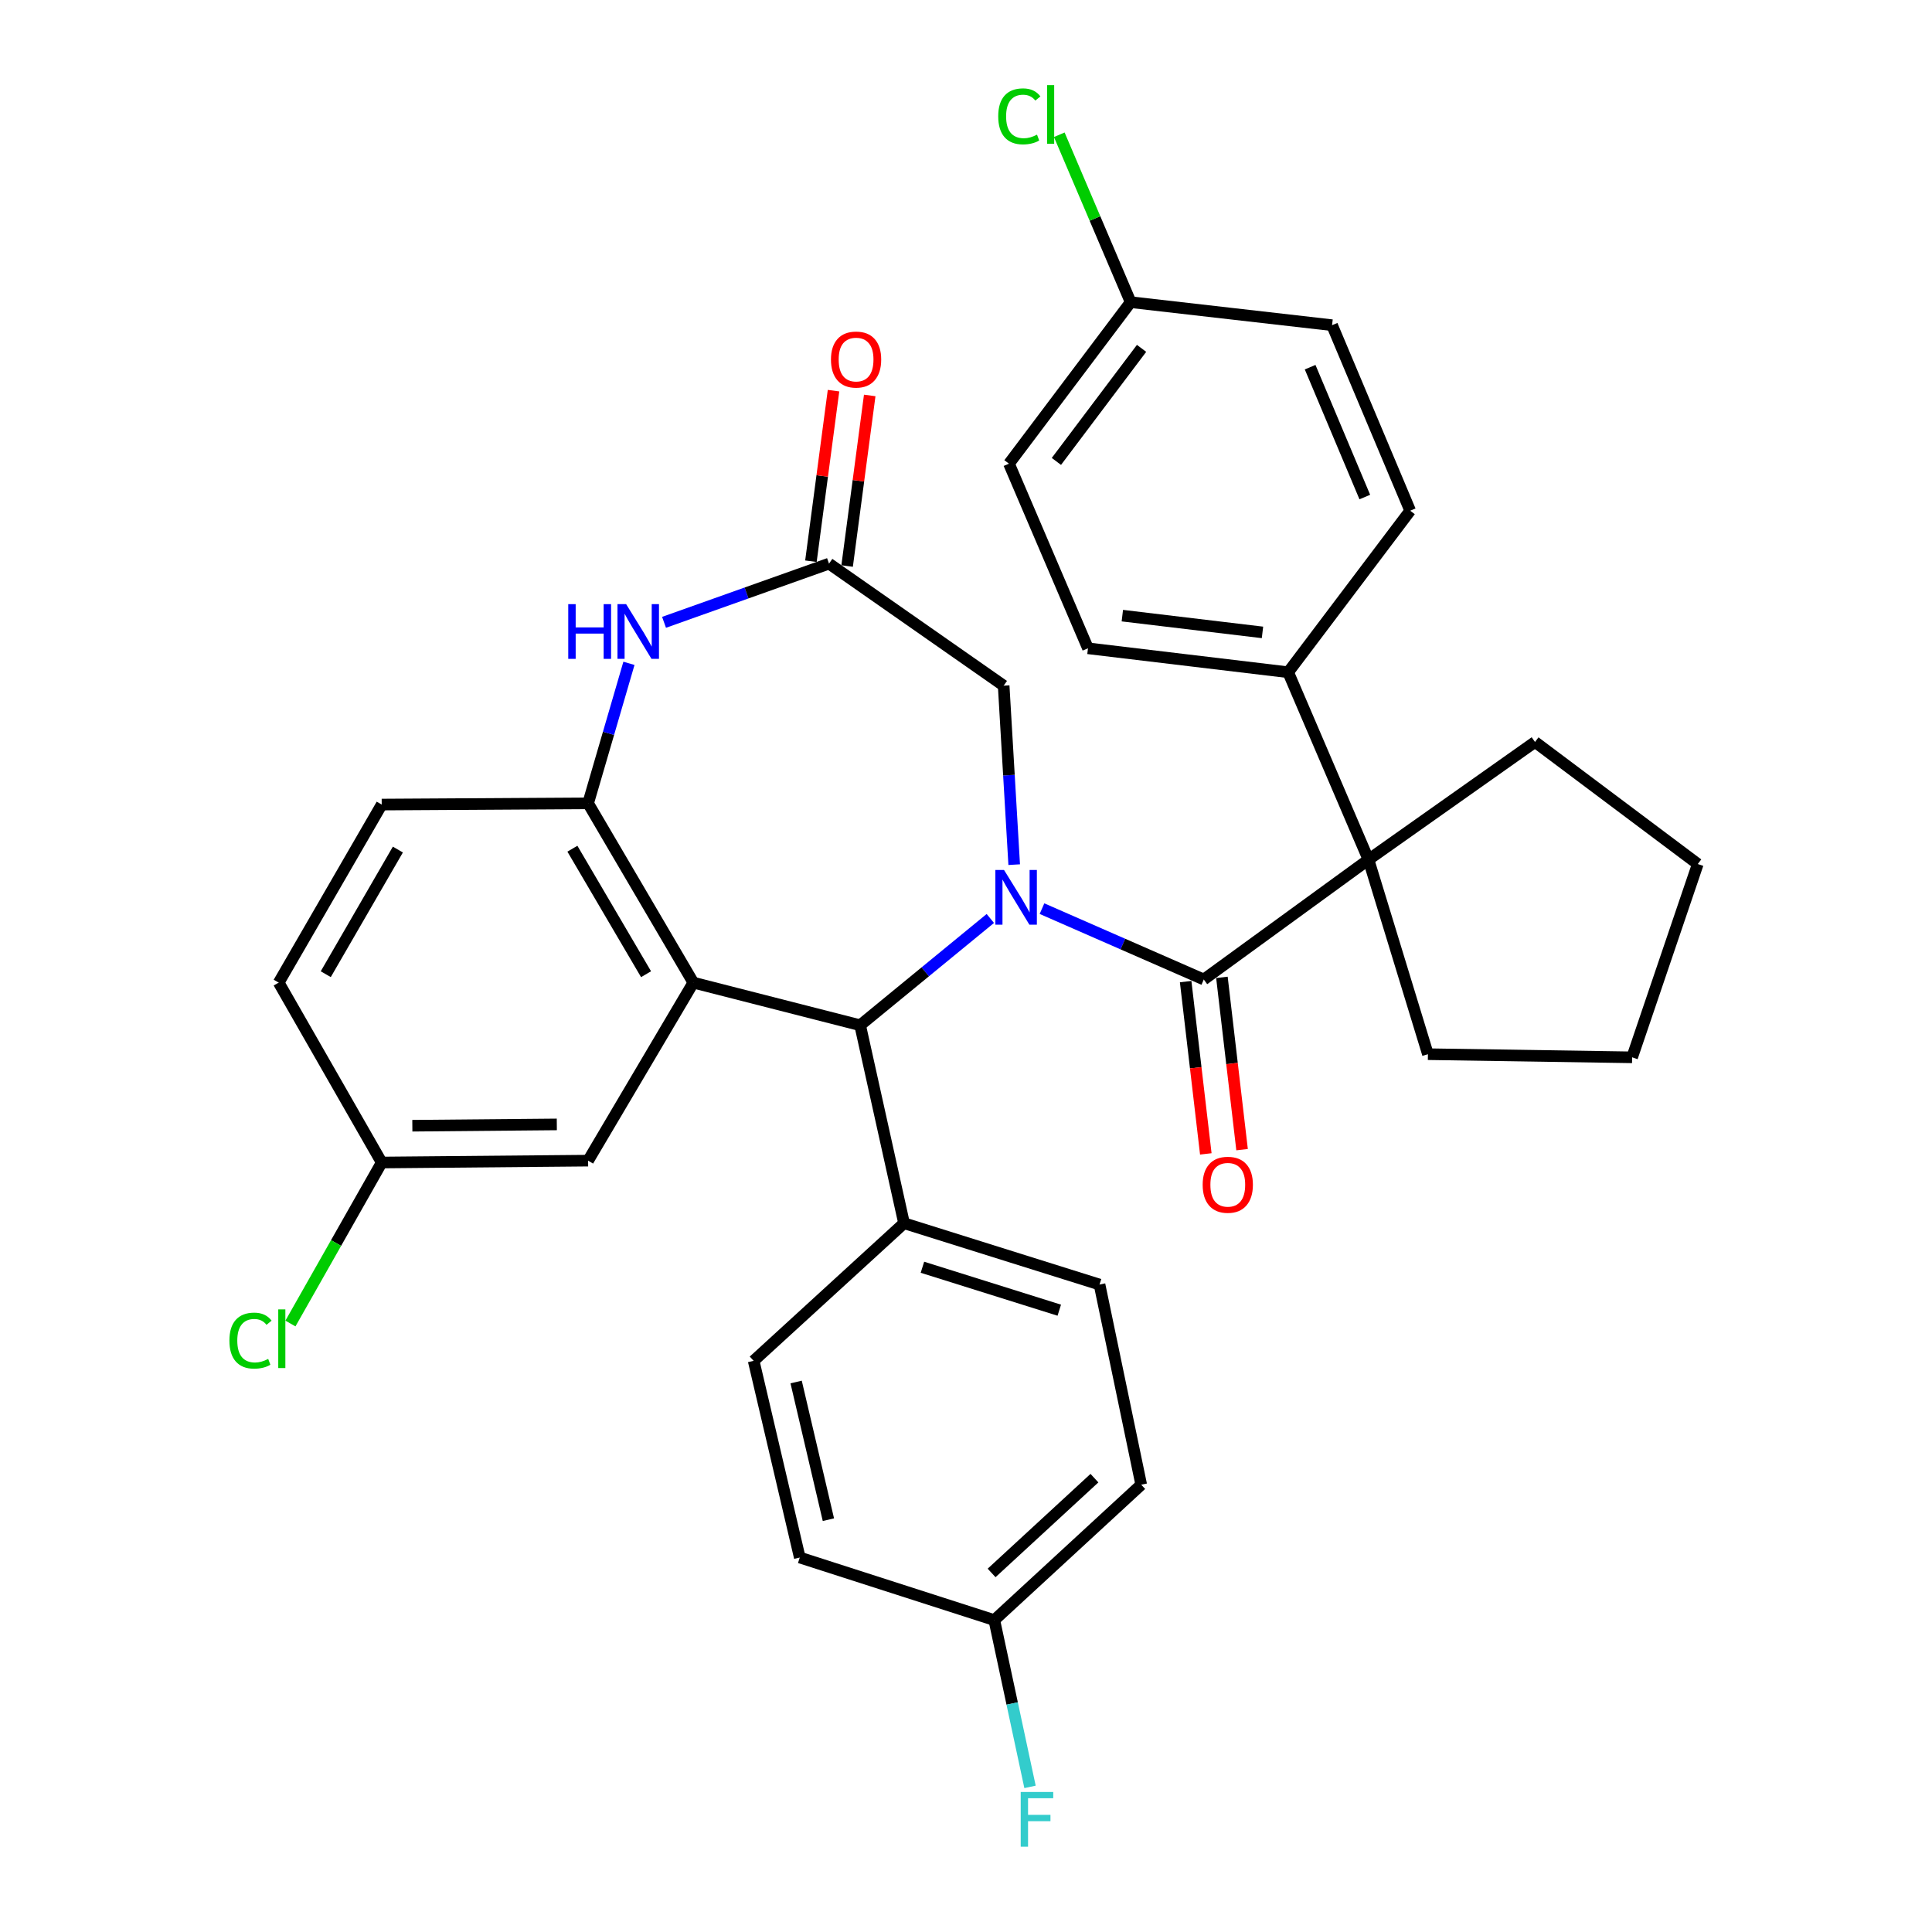 <?xml version='1.0' encoding='iso-8859-1'?>
<svg version='1.1' baseProfile='full'
              xmlns='http://www.w3.org/2000/svg'
                      xmlns:rdkit='http://www.rdkit.org/xml'
                      xmlns:xlink='http://www.w3.org/1999/xlink'
                  xml:space='preserve'
width='1000px' height='1000px' viewBox='0 0 1000 1000'>
<!-- END OF HEADER -->
<rect style='opacity:1.0;fill:#FFFFFF;stroke:none' width='1000' height='1000' x='0' y='0'> </rect>
<path class='bond-0' d='M 539.332,470.312 L 581.204,488.648' style='fill:none;fill-rule:evenodd;stroke:#0000FF;stroke-width:6px;stroke-linecap:butt;stroke-linejoin:miter;stroke-opacity:1' />
<path class='bond-0' d='M 581.204,488.648 L 623.076,506.984' style='fill:none;fill-rule:evenodd;stroke:#000000;stroke-width:6px;stroke-linecap:butt;stroke-linejoin:miter;stroke-opacity:1' />
<path class='bond-2' d='M 512.59,475.397 L 478.898,503.029' style='fill:none;fill-rule:evenodd;stroke:#0000FF;stroke-width:6px;stroke-linecap:butt;stroke-linejoin:miter;stroke-opacity:1' />
<path class='bond-2' d='M 478.898,503.029 L 445.206,530.661' style='fill:none;fill-rule:evenodd;stroke:#000000;stroke-width:6px;stroke-linecap:butt;stroke-linejoin:miter;stroke-opacity:1' />
<path class='bond-7' d='M 524.946,447.545 L 522.22,401.223' style='fill:none;fill-rule:evenodd;stroke:#0000FF;stroke-width:6px;stroke-linecap:butt;stroke-linejoin:miter;stroke-opacity:1' />
<path class='bond-7' d='M 522.22,401.223 L 519.494,354.902' style='fill:none;fill-rule:evenodd;stroke:#000000;stroke-width:6px;stroke-linecap:butt;stroke-linejoin:miter;stroke-opacity:1' />
<path class='bond-3' d='M 623.076,506.984 L 708.326,444.95' style='fill:none;fill-rule:evenodd;stroke:#000000;stroke-width:6px;stroke-linecap:butt;stroke-linejoin:miter;stroke-opacity:1' />
<path class='bond-11' d='M 613.69,508.082 L 618.907,552.669' style='fill:none;fill-rule:evenodd;stroke:#000000;stroke-width:6px;stroke-linecap:butt;stroke-linejoin:miter;stroke-opacity:1' />
<path class='bond-11' d='M 618.907,552.669 L 624.124,597.255' style='fill:none;fill-rule:evenodd;stroke:#FF0000;stroke-width:6px;stroke-linecap:butt;stroke-linejoin:miter;stroke-opacity:1' />
<path class='bond-11' d='M 632.462,505.886 L 637.679,550.472' style='fill:none;fill-rule:evenodd;stroke:#000000;stroke-width:6px;stroke-linecap:butt;stroke-linejoin:miter;stroke-opacity:1' />
<path class='bond-11' d='M 637.679,550.472 L 642.896,595.059' style='fill:none;fill-rule:evenodd;stroke:#FF0000;stroke-width:6px;stroke-linecap:butt;stroke-linejoin:miter;stroke-opacity:1' />
<path class='bond-1' d='M 358.865,508.601 L 445.206,530.661' style='fill:none;fill-rule:evenodd;stroke:#000000;stroke-width:6px;stroke-linecap:butt;stroke-linejoin:miter;stroke-opacity:1' />
<path class='bond-4' d='M 358.865,508.601 L 304.401,415.802' style='fill:none;fill-rule:evenodd;stroke:#000000;stroke-width:6px;stroke-linecap:butt;stroke-linejoin:miter;stroke-opacity:1' />
<path class='bond-4' d='M 334.395,504.247 L 296.271,439.288' style='fill:none;fill-rule:evenodd;stroke:#000000;stroke-width:6px;stroke-linecap:butt;stroke-linejoin:miter;stroke-opacity:1' />
<path class='bond-9' d='M 358.865,508.601 L 304.401,600.749' style='fill:none;fill-rule:evenodd;stroke:#000000;stroke-width:6px;stroke-linecap:butt;stroke-linejoin:miter;stroke-opacity:1' />
<path class='bond-10' d='M 445.206,530.661 L 467.928,633.131' style='fill:none;fill-rule:evenodd;stroke:#000000;stroke-width:6px;stroke-linecap:butt;stroke-linejoin:miter;stroke-opacity:1' />
<path class='bond-8' d='M 708.326,444.95 L 666.756,347.951' style='fill:none;fill-rule:evenodd;stroke:#000000;stroke-width:6px;stroke-linecap:butt;stroke-linejoin:miter;stroke-opacity:1' />
<path class='bond-29' d='M 708.326,444.95 L 794.52,384.05' style='fill:none;fill-rule:evenodd;stroke:#000000;stroke-width:6px;stroke-linecap:butt;stroke-linejoin:miter;stroke-opacity:1' />
<path class='bond-30' d='M 708.326,444.95 L 739.091,545.645' style='fill:none;fill-rule:evenodd;stroke:#000000;stroke-width:6px;stroke-linecap:butt;stroke-linejoin:miter;stroke-opacity:1' />
<path class='bond-13' d='M 304.401,415.802 L 197.574,416.442' style='fill:none;fill-rule:evenodd;stroke:#000000;stroke-width:6px;stroke-linecap:butt;stroke-linejoin:miter;stroke-opacity:1' />
<path class='bond-33' d='M 304.401,415.802 L 314.971,379.572' style='fill:none;fill-rule:evenodd;stroke:#000000;stroke-width:6px;stroke-linecap:butt;stroke-linejoin:miter;stroke-opacity:1' />
<path class='bond-33' d='M 314.971,379.572 L 325.54,343.343' style='fill:none;fill-rule:evenodd;stroke:#0000FF;stroke-width:6px;stroke-linecap:butt;stroke-linejoin:miter;stroke-opacity:1' />
<path class='bond-5' d='M 343.707,322.114 L 386.403,306.924' style='fill:none;fill-rule:evenodd;stroke:#0000FF;stroke-width:6px;stroke-linecap:butt;stroke-linejoin:miter;stroke-opacity:1' />
<path class='bond-5' d='M 386.403,306.924 L 429.099,291.734' style='fill:none;fill-rule:evenodd;stroke:#000000;stroke-width:6px;stroke-linecap:butt;stroke-linejoin:miter;stroke-opacity:1' />
<path class='bond-6' d='M 429.099,291.734 L 519.494,354.902' style='fill:none;fill-rule:evenodd;stroke:#000000;stroke-width:6px;stroke-linecap:butt;stroke-linejoin:miter;stroke-opacity:1' />
<path class='bond-12' d='M 438.467,292.975 L 444.316,248.831' style='fill:none;fill-rule:evenodd;stroke:#000000;stroke-width:6px;stroke-linecap:butt;stroke-linejoin:miter;stroke-opacity:1' />
<path class='bond-12' d='M 444.316,248.831 L 450.165,204.687' style='fill:none;fill-rule:evenodd;stroke:#FF0000;stroke-width:6px;stroke-linecap:butt;stroke-linejoin:miter;stroke-opacity:1' />
<path class='bond-12' d='M 419.731,290.493 L 425.58,246.349' style='fill:none;fill-rule:evenodd;stroke:#000000;stroke-width:6px;stroke-linecap:butt;stroke-linejoin:miter;stroke-opacity:1' />
<path class='bond-12' d='M 425.58,246.349 L 431.429,202.205' style='fill:none;fill-rule:evenodd;stroke:#FF0000;stroke-width:6px;stroke-linecap:butt;stroke-linejoin:miter;stroke-opacity:1' />
<path class='bond-14' d='M 666.756,347.951 L 563.132,335.561' style='fill:none;fill-rule:evenodd;stroke:#000000;stroke-width:6px;stroke-linecap:butt;stroke-linejoin:miter;stroke-opacity:1' />
<path class='bond-14' d='M 653.456,327.326 L 580.919,318.653' style='fill:none;fill-rule:evenodd;stroke:#000000;stroke-width:6px;stroke-linecap:butt;stroke-linejoin:miter;stroke-opacity:1' />
<path class='bond-15' d='M 666.756,347.951 L 729.903,264.339' style='fill:none;fill-rule:evenodd;stroke:#000000;stroke-width:6px;stroke-linecap:butt;stroke-linejoin:miter;stroke-opacity:1' />
<path class='bond-18' d='M 304.401,600.749 L 197.574,601.715' style='fill:none;fill-rule:evenodd;stroke:#000000;stroke-width:6px;stroke-linecap:butt;stroke-linejoin:miter;stroke-opacity:1' />
<path class='bond-18' d='M 288.206,581.994 L 213.428,582.671' style='fill:none;fill-rule:evenodd;stroke:#000000;stroke-width:6px;stroke-linecap:butt;stroke-linejoin:miter;stroke-opacity:1' />
<path class='bond-16' d='M 467.928,633.131 L 569.117,664.883' style='fill:none;fill-rule:evenodd;stroke:#000000;stroke-width:6px;stroke-linecap:butt;stroke-linejoin:miter;stroke-opacity:1' />
<path class='bond-16' d='M 477.448,655.926 L 548.28,678.153' style='fill:none;fill-rule:evenodd;stroke:#000000;stroke-width:6px;stroke-linecap:butt;stroke-linejoin:miter;stroke-opacity:1' />
<path class='bond-17' d='M 467.928,633.131 L 390.092,704.363' style='fill:none;fill-rule:evenodd;stroke:#000000;stroke-width:6px;stroke-linecap:butt;stroke-linejoin:miter;stroke-opacity:1' />
<path class='bond-36' d='M 197.574,416.442 L 144.255,508.601' style='fill:none;fill-rule:evenodd;stroke:#000000;stroke-width:6px;stroke-linecap:butt;stroke-linejoin:miter;stroke-opacity:1' />
<path class='bond-36' d='M 205.936,439.731 L 168.613,504.242' style='fill:none;fill-rule:evenodd;stroke:#000000;stroke-width:6px;stroke-linecap:butt;stroke-linejoin:miter;stroke-opacity:1' />
<path class='bond-25' d='M 563.132,335.561 L 522.245,240' style='fill:none;fill-rule:evenodd;stroke:#000000;stroke-width:6px;stroke-linecap:butt;stroke-linejoin:miter;stroke-opacity:1' />
<path class='bond-23' d='M 729.903,264.339 L 689.478,168.317' style='fill:none;fill-rule:evenodd;stroke:#000000;stroke-width:6px;stroke-linecap:butt;stroke-linejoin:miter;stroke-opacity:1' />
<path class='bond-23' d='M 706.42,257.269 L 678.123,190.054' style='fill:none;fill-rule:evenodd;stroke:#000000;stroke-width:6px;stroke-linecap:butt;stroke-linejoin:miter;stroke-opacity:1' />
<path class='bond-22' d='M 569.117,664.883 L 590.694,768.476' style='fill:none;fill-rule:evenodd;stroke:#000000;stroke-width:6px;stroke-linecap:butt;stroke-linejoin:miter;stroke-opacity:1' />
<path class='bond-24' d='M 390.092,704.363 L 413.958,806.171' style='fill:none;fill-rule:evenodd;stroke:#000000;stroke-width:6px;stroke-linecap:butt;stroke-linejoin:miter;stroke-opacity:1' />
<path class='bond-24' d='M 412.073,715.32 L 428.779,786.586' style='fill:none;fill-rule:evenodd;stroke:#000000;stroke-width:6px;stroke-linecap:butt;stroke-linejoin:miter;stroke-opacity:1' />
<path class='bond-21' d='M 197.574,601.715 L 144.255,508.601' style='fill:none;fill-rule:evenodd;stroke:#000000;stroke-width:6px;stroke-linecap:butt;stroke-linejoin:miter;stroke-opacity:1' />
<path class='bond-26' d='M 197.574,601.715 L 173.949,643.382' style='fill:none;fill-rule:evenodd;stroke:#000000;stroke-width:6px;stroke-linecap:butt;stroke-linejoin:miter;stroke-opacity:1' />
<path class='bond-26' d='M 173.949,643.382 L 150.323,685.05' style='fill:none;fill-rule:evenodd;stroke:#00CC00;stroke-width:6px;stroke-linecap:butt;stroke-linejoin:miter;stroke-opacity:1' />
<path class='bond-19' d='M 514.653,838.563 L 413.958,806.171' style='fill:none;fill-rule:evenodd;stroke:#000000;stroke-width:6px;stroke-linecap:butt;stroke-linejoin:miter;stroke-opacity:1' />
<path class='bond-28' d='M 514.653,838.563 L 523.896,881.725' style='fill:none;fill-rule:evenodd;stroke:#000000;stroke-width:6px;stroke-linecap:butt;stroke-linejoin:miter;stroke-opacity:1' />
<path class='bond-28' d='M 523.896,881.725 L 533.138,924.887' style='fill:none;fill-rule:evenodd;stroke:#33CCCC;stroke-width:6px;stroke-linecap:butt;stroke-linejoin:miter;stroke-opacity:1' />
<path class='bond-34' d='M 514.653,838.563 L 590.694,768.476' style='fill:none;fill-rule:evenodd;stroke:#000000;stroke-width:6px;stroke-linecap:butt;stroke-linejoin:miter;stroke-opacity:1' />
<path class='bond-34' d='M 513.25,814.153 L 566.479,765.091' style='fill:none;fill-rule:evenodd;stroke:#000000;stroke-width:6px;stroke-linecap:butt;stroke-linejoin:miter;stroke-opacity:1' />
<path class='bond-20' d='M 585.224,156.399 L 689.478,168.317' style='fill:none;fill-rule:evenodd;stroke:#000000;stroke-width:6px;stroke-linecap:butt;stroke-linejoin:miter;stroke-opacity:1' />
<path class='bond-27' d='M 585.224,156.399 L 566.753,113.076' style='fill:none;fill-rule:evenodd;stroke:#000000;stroke-width:6px;stroke-linecap:butt;stroke-linejoin:miter;stroke-opacity:1' />
<path class='bond-27' d='M 566.753,113.076 L 548.282,69.752' style='fill:none;fill-rule:evenodd;stroke:#00CC00;stroke-width:6px;stroke-linecap:butt;stroke-linejoin:miter;stroke-opacity:1' />
<path class='bond-37' d='M 585.224,156.399 L 522.245,240' style='fill:none;fill-rule:evenodd;stroke:#000000;stroke-width:6px;stroke-linecap:butt;stroke-linejoin:miter;stroke-opacity:1' />
<path class='bond-37' d='M 590.873,180.312 L 546.787,238.832' style='fill:none;fill-rule:evenodd;stroke:#000000;stroke-width:6px;stroke-linecap:butt;stroke-linejoin:miter;stroke-opacity:1' />
<path class='bond-31' d='M 794.52,384.05 L 878.772,447.218' style='fill:none;fill-rule:evenodd;stroke:#000000;stroke-width:6px;stroke-linecap:butt;stroke-linejoin:miter;stroke-opacity:1' />
<path class='bond-32' d='M 739.091,545.645 L 844.784,547.272' style='fill:none;fill-rule:evenodd;stroke:#000000;stroke-width:6px;stroke-linecap:butt;stroke-linejoin:miter;stroke-opacity:1' />
<path class='bond-35' d='M 878.772,447.218 L 844.784,547.272' style='fill:none;fill-rule:evenodd;stroke:#000000;stroke-width:6px;stroke-linecap:butt;stroke-linejoin:miter;stroke-opacity:1' />
<path  class='atom-0' d='M 519.681 450.288
L 528.961 465.288
Q 529.881 466.768, 531.361 469.448
Q 532.841 472.128, 532.921 472.288
L 532.921 450.288
L 536.681 450.288
L 536.681 478.608
L 532.801 478.608
L 522.841 462.208
Q 521.681 460.288, 520.441 458.088
Q 519.241 455.888, 518.881 455.208
L 518.881 478.608
L 515.201 478.608
L 515.201 450.288
L 519.681 450.288
' fill='#0000FF'/>
<path  class='atom-6' d='M 294.127 312.707
L 297.967 312.707
L 297.967 324.747
L 312.447 324.747
L 312.447 312.707
L 316.287 312.707
L 316.287 341.027
L 312.447 341.027
L 312.447 327.947
L 297.967 327.947
L 297.967 341.027
L 294.127 341.027
L 294.127 312.707
' fill='#0000FF'/>
<path  class='atom-6' d='M 324.087 312.707
L 333.367 327.707
Q 334.287 329.187, 335.767 331.867
Q 337.247 334.547, 337.327 334.707
L 337.327 312.707
L 341.087 312.707
L 341.087 341.027
L 337.207 341.027
L 327.247 324.627
Q 326.087 322.707, 324.847 320.507
Q 323.647 318.307, 323.287 317.627
L 323.287 341.027
L 319.607 341.027
L 319.607 312.707
L 324.087 312.707
' fill='#0000FF'/>
<path  class='atom-12' d='M 622.498 613.229
Q 622.498 606.429, 625.858 602.629
Q 629.218 598.829, 635.498 598.829
Q 641.778 598.829, 645.138 602.629
Q 648.498 606.429, 648.498 613.229
Q 648.498 620.109, 645.098 624.029
Q 641.698 627.909, 635.498 627.909
Q 629.258 627.909, 625.858 624.029
Q 622.498 620.149, 622.498 613.229
M 635.498 624.709
Q 639.818 624.709, 642.138 621.829
Q 644.498 618.909, 644.498 613.229
Q 644.498 607.669, 642.138 604.869
Q 639.818 602.029, 635.498 602.029
Q 631.178 602.029, 628.818 604.829
Q 626.498 607.629, 626.498 613.229
Q 626.498 618.949, 628.818 621.829
Q 631.178 624.709, 635.498 624.709
' fill='#FF0000'/>
<path  class='atom-13' d='M 430.106 186.1
Q 430.106 179.3, 433.466 175.5
Q 436.826 171.7, 443.106 171.7
Q 449.386 171.7, 452.746 175.5
Q 456.106 179.3, 456.106 186.1
Q 456.106 192.98, 452.706 196.9
Q 449.306 200.78, 443.106 200.78
Q 436.866 200.78, 433.466 196.9
Q 430.106 193.02, 430.106 186.1
M 443.106 197.58
Q 447.426 197.58, 449.746 194.7
Q 452.106 191.78, 452.106 186.1
Q 452.106 180.54, 449.746 177.74
Q 447.426 174.9, 443.106 174.9
Q 438.786 174.9, 436.426 177.7
Q 434.106 180.5, 434.106 186.1
Q 434.106 191.82, 436.426 194.7
Q 438.786 197.58, 443.106 197.58
' fill='#FF0000'/>
<path  class='atom-27' d='M 118.742 693.898
Q 118.742 686.858, 122.022 683.178
Q 125.342 679.458, 131.622 679.458
Q 137.462 679.458, 140.582 683.578
L 137.942 685.738
Q 135.662 682.738, 131.622 682.738
Q 127.342 682.738, 125.062 685.618
Q 122.822 688.458, 122.822 693.898
Q 122.822 699.498, 125.142 702.378
Q 127.502 705.258, 132.062 705.258
Q 135.182 705.258, 138.822 703.378
L 139.942 706.378
Q 138.462 707.338, 136.222 707.898
Q 133.982 708.458, 131.502 708.458
Q 125.342 708.458, 122.022 704.698
Q 118.742 700.938, 118.742 693.898
' fill='#00CC00'/>
<path  class='atom-27' d='M 144.022 677.738
L 147.702 677.738
L 147.702 708.098
L 144.022 708.098
L 144.022 677.738
' fill='#00CC00'/>
<path  class='atom-28' d='M 516.681 60.223
Q 516.681 53.183, 519.961 49.503
Q 523.281 45.783, 529.561 45.783
Q 535.401 45.783, 538.521 49.903
L 535.881 52.063
Q 533.601 49.063, 529.561 49.063
Q 525.281 49.063, 523.001 51.943
Q 520.761 54.783, 520.761 60.223
Q 520.761 65.823, 523.081 68.703
Q 525.441 71.583, 530.001 71.583
Q 533.121 71.583, 536.761 69.703
L 537.881 72.703
Q 536.401 73.663, 534.161 74.223
Q 531.921 74.783, 529.441 74.783
Q 523.281 74.783, 519.961 71.023
Q 516.681 67.263, 516.681 60.223
' fill='#00CC00'/>
<path  class='atom-28' d='M 541.961 44.063
L 545.641 44.063
L 545.641 74.423
L 541.961 74.423
L 541.961 44.063
' fill='#00CC00'/>
<path  class='atom-29' d='M 528.315 927.523
L 545.155 927.523
L 545.155 930.763
L 532.115 930.763
L 532.115 939.363
L 543.715 939.363
L 543.715 942.643
L 532.115 942.643
L 532.115 955.843
L 528.315 955.843
L 528.315 927.523
' fill='#33CCCC'/>
</svg>
